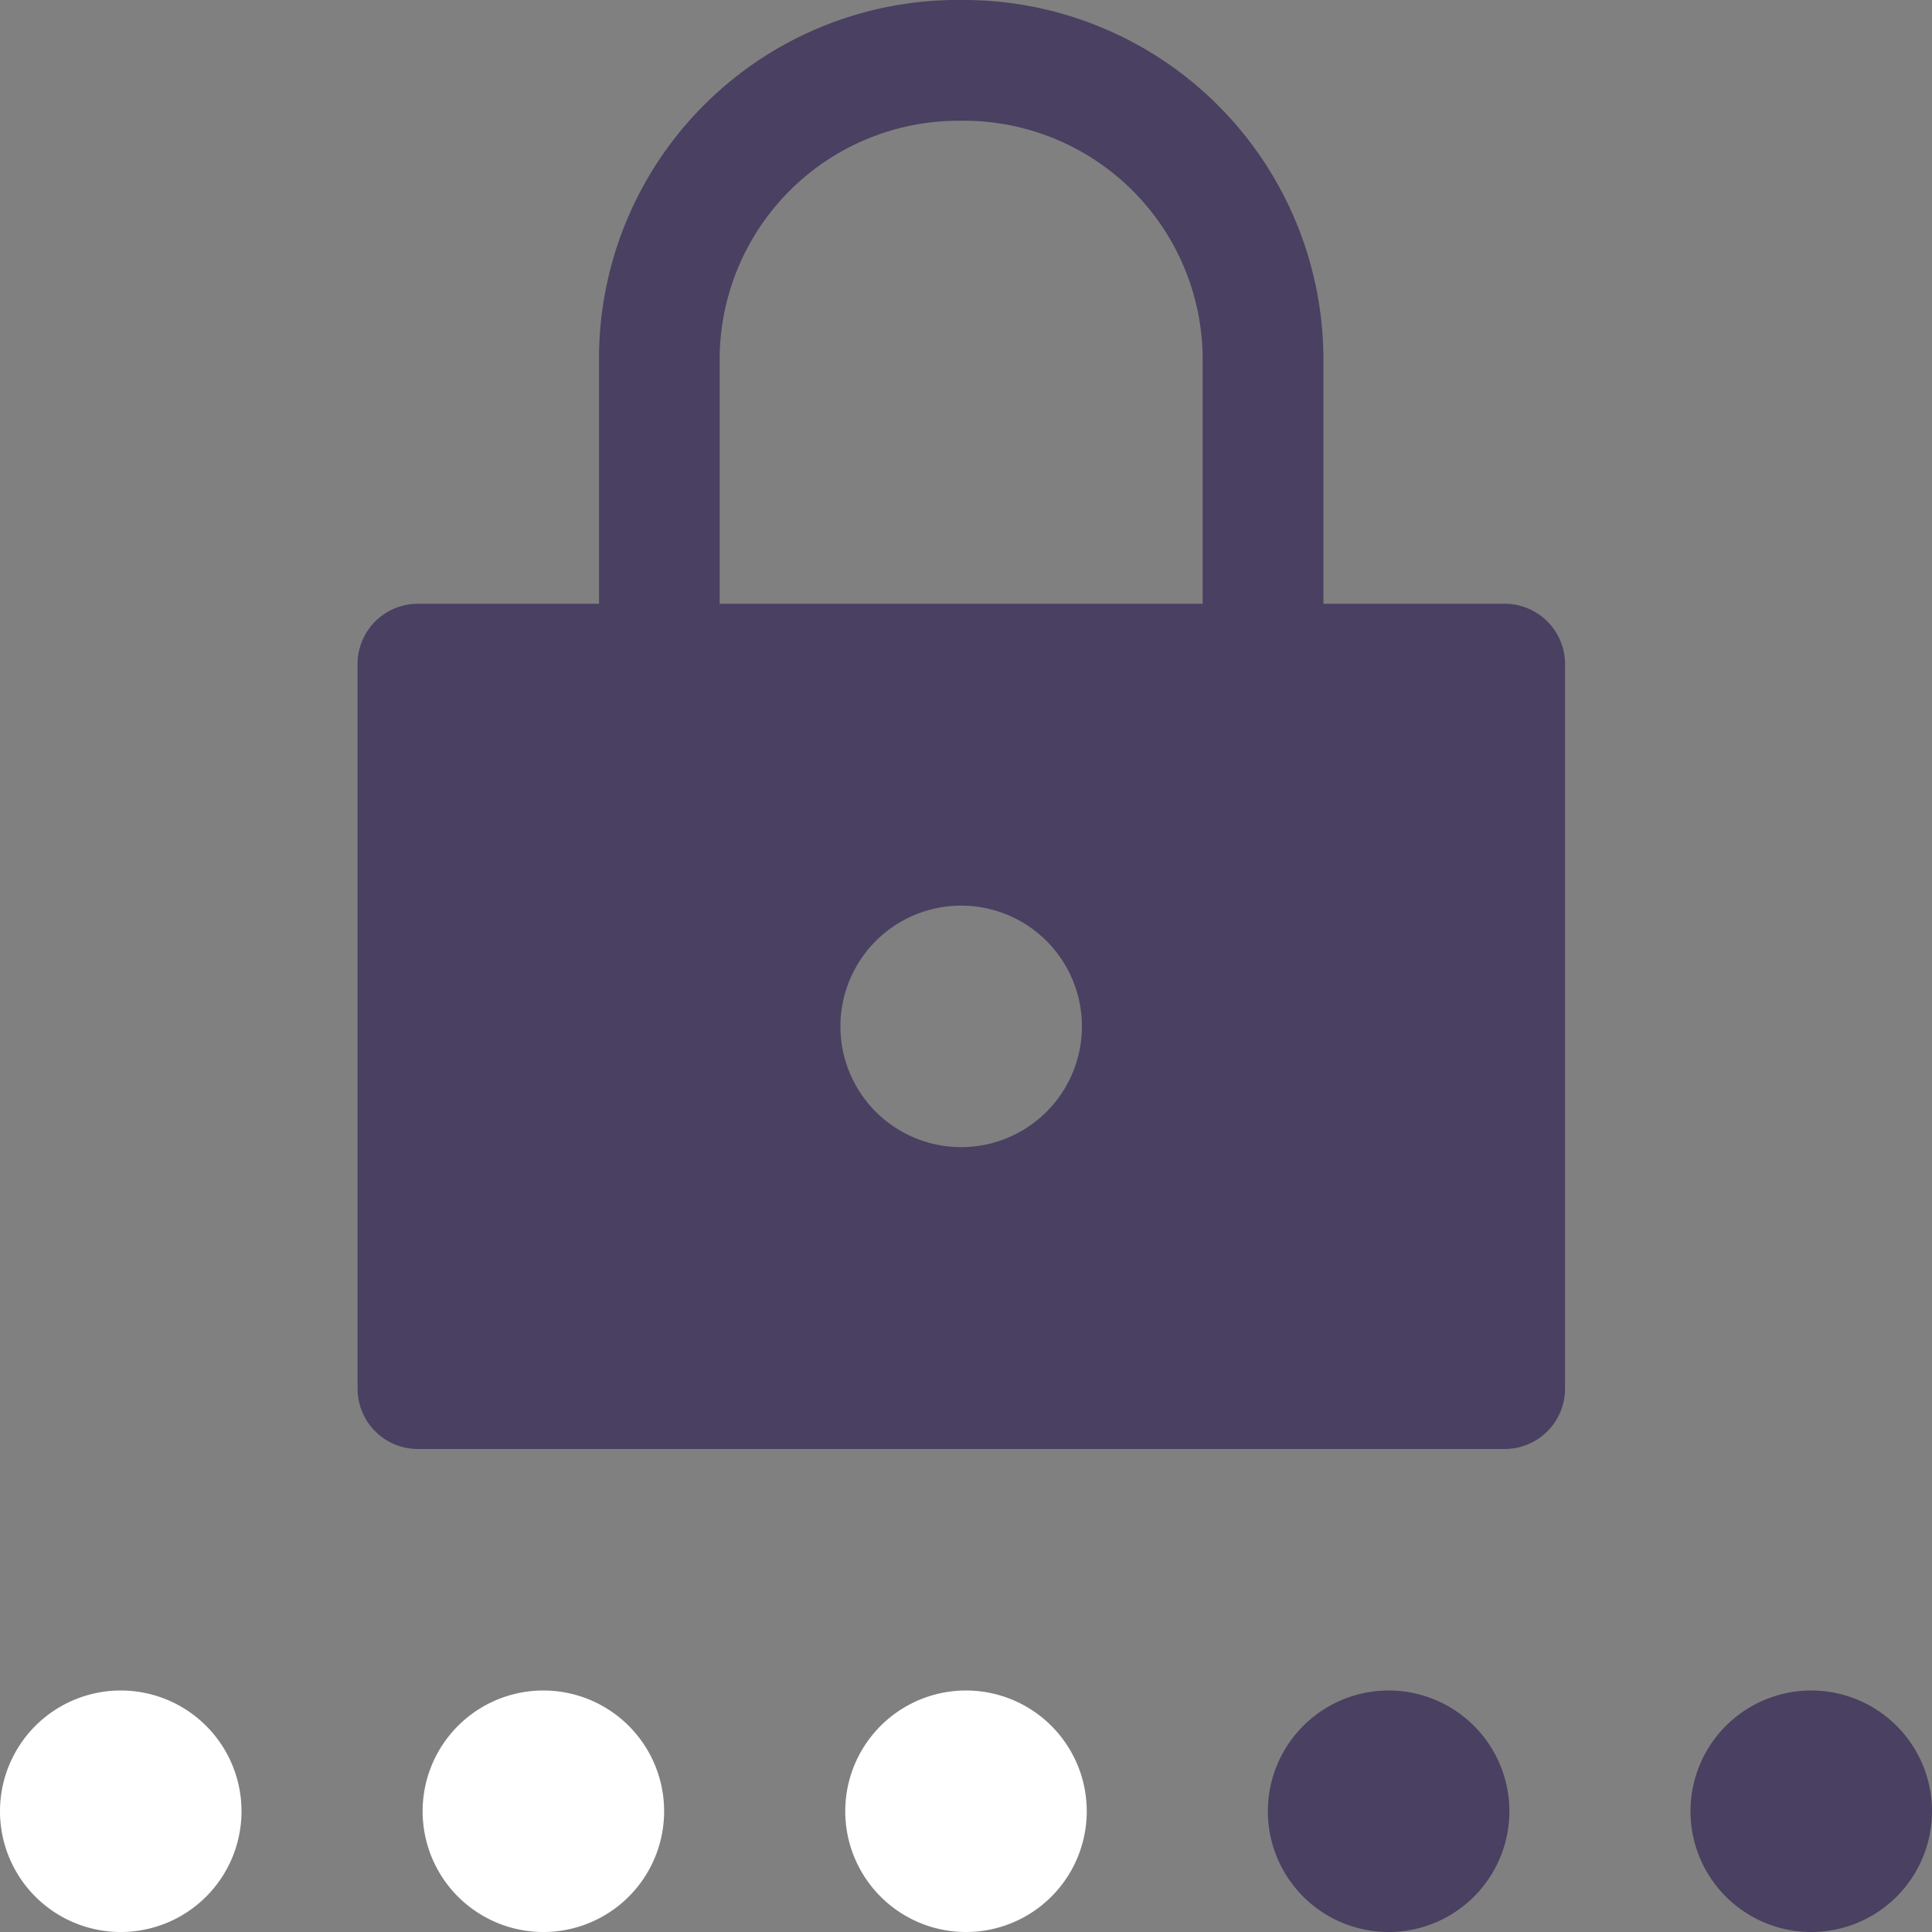 <svg xmlns="http://www.w3.org/2000/svg" width="32" height="32" fill="none"><rect width="100%" height="100%" fill="#808080" stroke="none"/><g clip-path="url(#a)"><path fill="#4A4062" d="M24.92 10h-3V6.01A5.96 5.96 0 0 0 16.02 0h-.09a5.94 5.94 0 0 0-6.008 5.87V10h-3a1 1 0 0 0-1 1v12a1 1 0 0 0 1 1h18a1 1 0 0 0 1-1V11a1 1 0 0 0-1.001-1zm-9 9a2 2 0 1 1 0-4 2 2 0 0 1 0 4zm4-9h-8V5.91A3.958 3.958 0 0 1 15.88 2h.13a3.958 3.958 0 0 1 3.91 4v4z"/><path fill="#fff" d="M9 32a2 2 0 1 0 0-4 2 2 0 0 0 0 4zm7 0a2 2 0 1 0 0-4 2 2 0 0 0 0 4z"/><path fill="#4A4062" d="M23 32a2 2 0 1 0 0-4 2 2 0 0 0 0 4zm7 0a2 2 0 1 0 0-4 2 2 0 0 0 0 4z"/><path fill="#fff" d="M2 32a2 2 0 1 0 0-4 2 2 0 0 0 0 4z"/></g><defs><clipPath id="a"><path fill="#fff" d="M0 0h32v32H0z"/></clipPath></defs></svg>